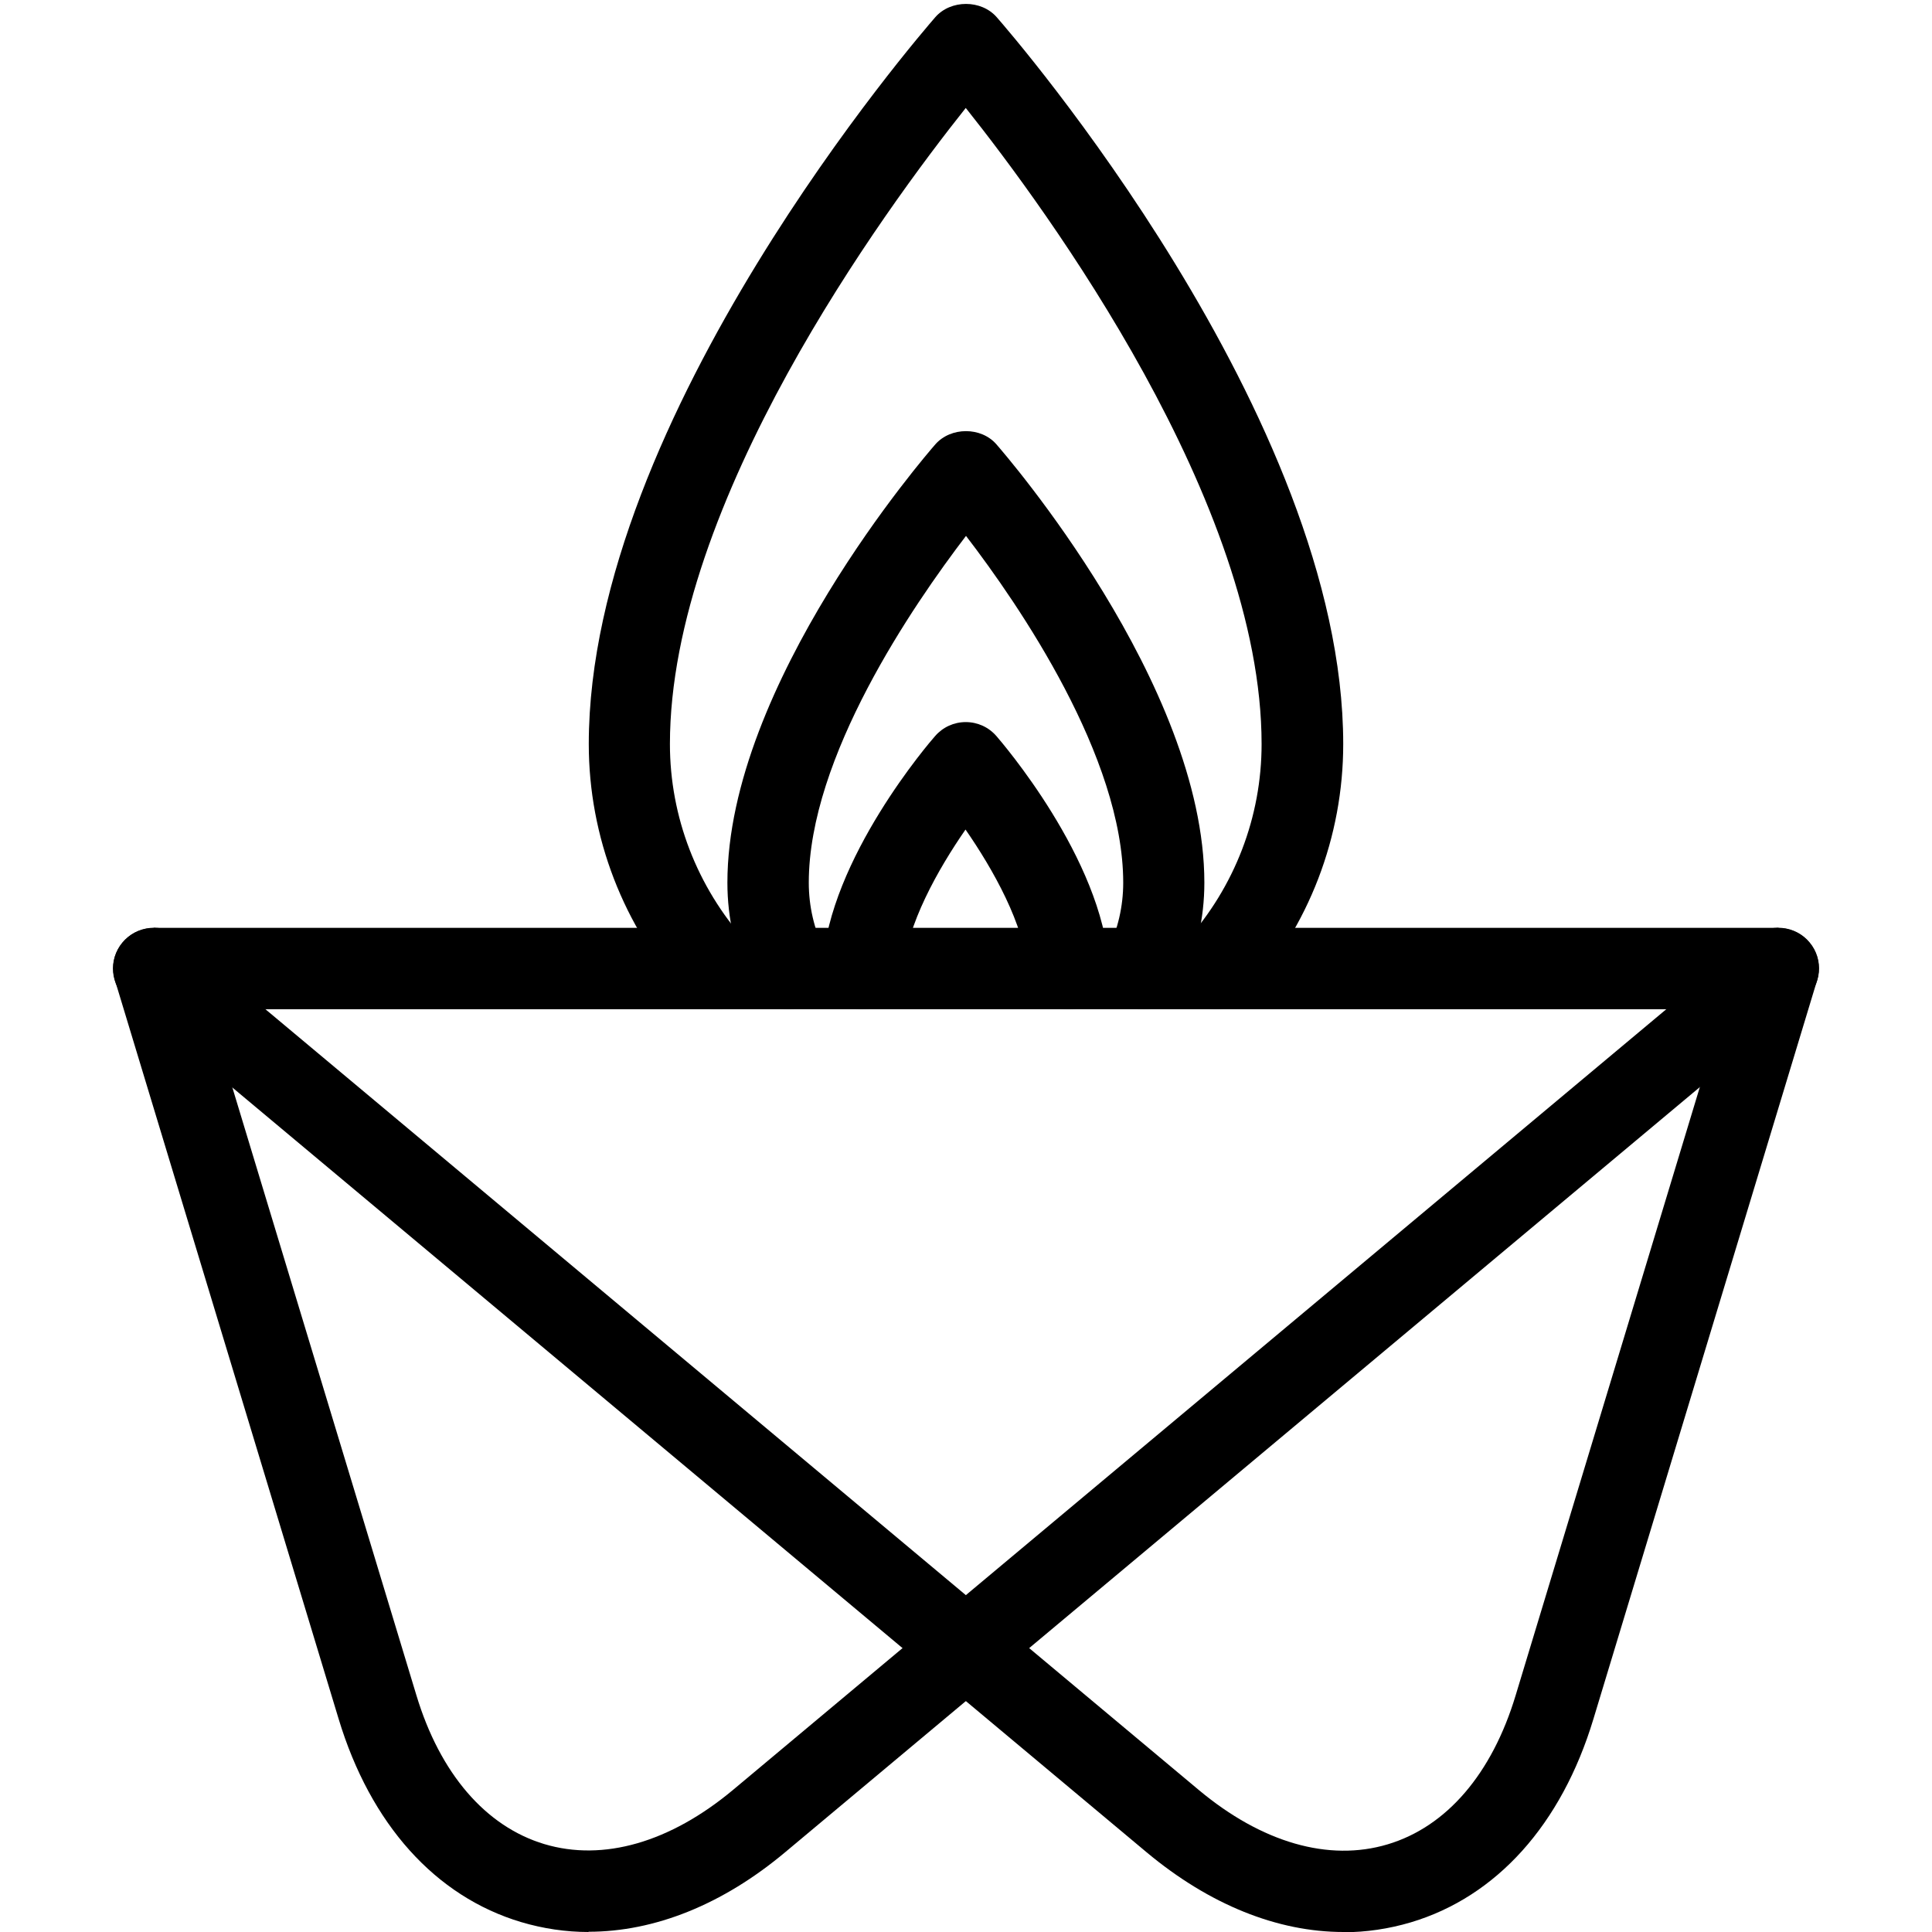 <?xml version="1.0" encoding="UTF-8"?><svg id="_レイヤー_2" xmlns="http://www.w3.org/2000/svg" viewBox="0 0 80 80"><defs><style>.cls-1{fill:#49c0ef;opacity:0;}</style></defs><g id="_レイヤー_1-2"><path d="m24.37,80c-.94,0-1.88-.14-2.79-.41-3.55-1.06-6.24-4.05-7.56-8.42l-9.26-30.58c-.27-.89.23-1.83,1.12-2.1.89-.27,1.83.23,2.1,1.12l9.26,30.58c.98,3.25,2.87,5.44,5.3,6.17,2.44.73,5.21-.07,7.82-2.25l42.2-35.3c.71-.6,1.78-.5,2.37.21.6.71.5,1.78-.21,2.37l-42.2,35.3c-2.6,2.18-5.42,3.3-8.15,3.3"/><path d="m55.63,80c-2.73,0-5.55-1.13-8.15-3.3L5.28,41.4c-.71-.6-.81-1.66-.21-2.37.6-.71,1.66-.81,2.37-.21l42.2,35.3c2.61,2.18,5.38,2.98,7.82,2.25,2.44-.73,4.32-2.92,5.3-6.17l9.26-30.58c.27-.89,1.21-1.39,2.1-1.12.89.27,1.39,1.21,1.12,2.1l-9.26,30.58c-1.32,4.37-4.01,7.36-7.56,8.42-.91.27-1.85.41-2.79.41"/><path d="m29.64,41.79c-.46,0-.92-.19-1.25-.56-2.58-2.88-4.01-6.58-4.01-10.42,0-13.55,13.77-29.43,14.35-30.1.64-.73,1.9-.73,2.54,0,.59.67,14.35,16.55,14.35,30.1,0,3.84-1.42,7.55-4.01,10.42-.62.69-1.69.75-2.38.13-.69-.62-.75-1.69-.13-2.38,2.03-2.26,3.14-5.16,3.14-8.17,0-10-8.89-22.12-12.25-26.34-3.36,4.22-12.25,16.34-12.25,26.34,0,3.01,1.12,5.91,3.14,8.17.62.69.56,1.76-.13,2.38-.32.29-.72.43-1.12.43"/><path d="m47.37,41.79c-.25,0-.5-.05-.73-.17-.84-.4-1.19-1.41-.78-2.25.43-.89.65-1.84.65-2.82,0-5.2-4.3-11.48-6.51-14.36-2.2,2.88-6.51,9.16-6.51,14.36,0,.98.22,1.92.65,2.82.4.84.05,1.85-.78,2.25-.84.4-1.85.05-2.25-.78-.66-1.36-.99-2.8-.99-4.29,0-8.22,8.26-17.75,8.61-18.15.64-.73,1.9-.73,2.53,0,.35.4,8.61,9.93,8.61,18.15,0,1.49-.33,2.93-.99,4.29-.29.6-.89.95-1.52.95"/><path d="m35.75,41.79s-.07,0-.11,0c-.93-.06-1.63-.86-1.58-1.79.27-4.45,4.48-9.32,4.66-9.52.32-.37.78-.58,1.27-.58s.95.21,1.27.58c.18.21,4.39,5.07,4.66,9.52.06.93-.65,1.73-1.58,1.79-.95.06-1.73-.65-1.79-1.58-.12-1.9-1.44-4.23-2.57-5.86-1.13,1.63-2.45,3.96-2.57,5.86-.05.89-.8,1.58-1.68,1.58"/><rect x="6.37" y="38.42" width="67.27" height="3.37"/><rect class="cls-1" width="80" height="80"/></g></svg>